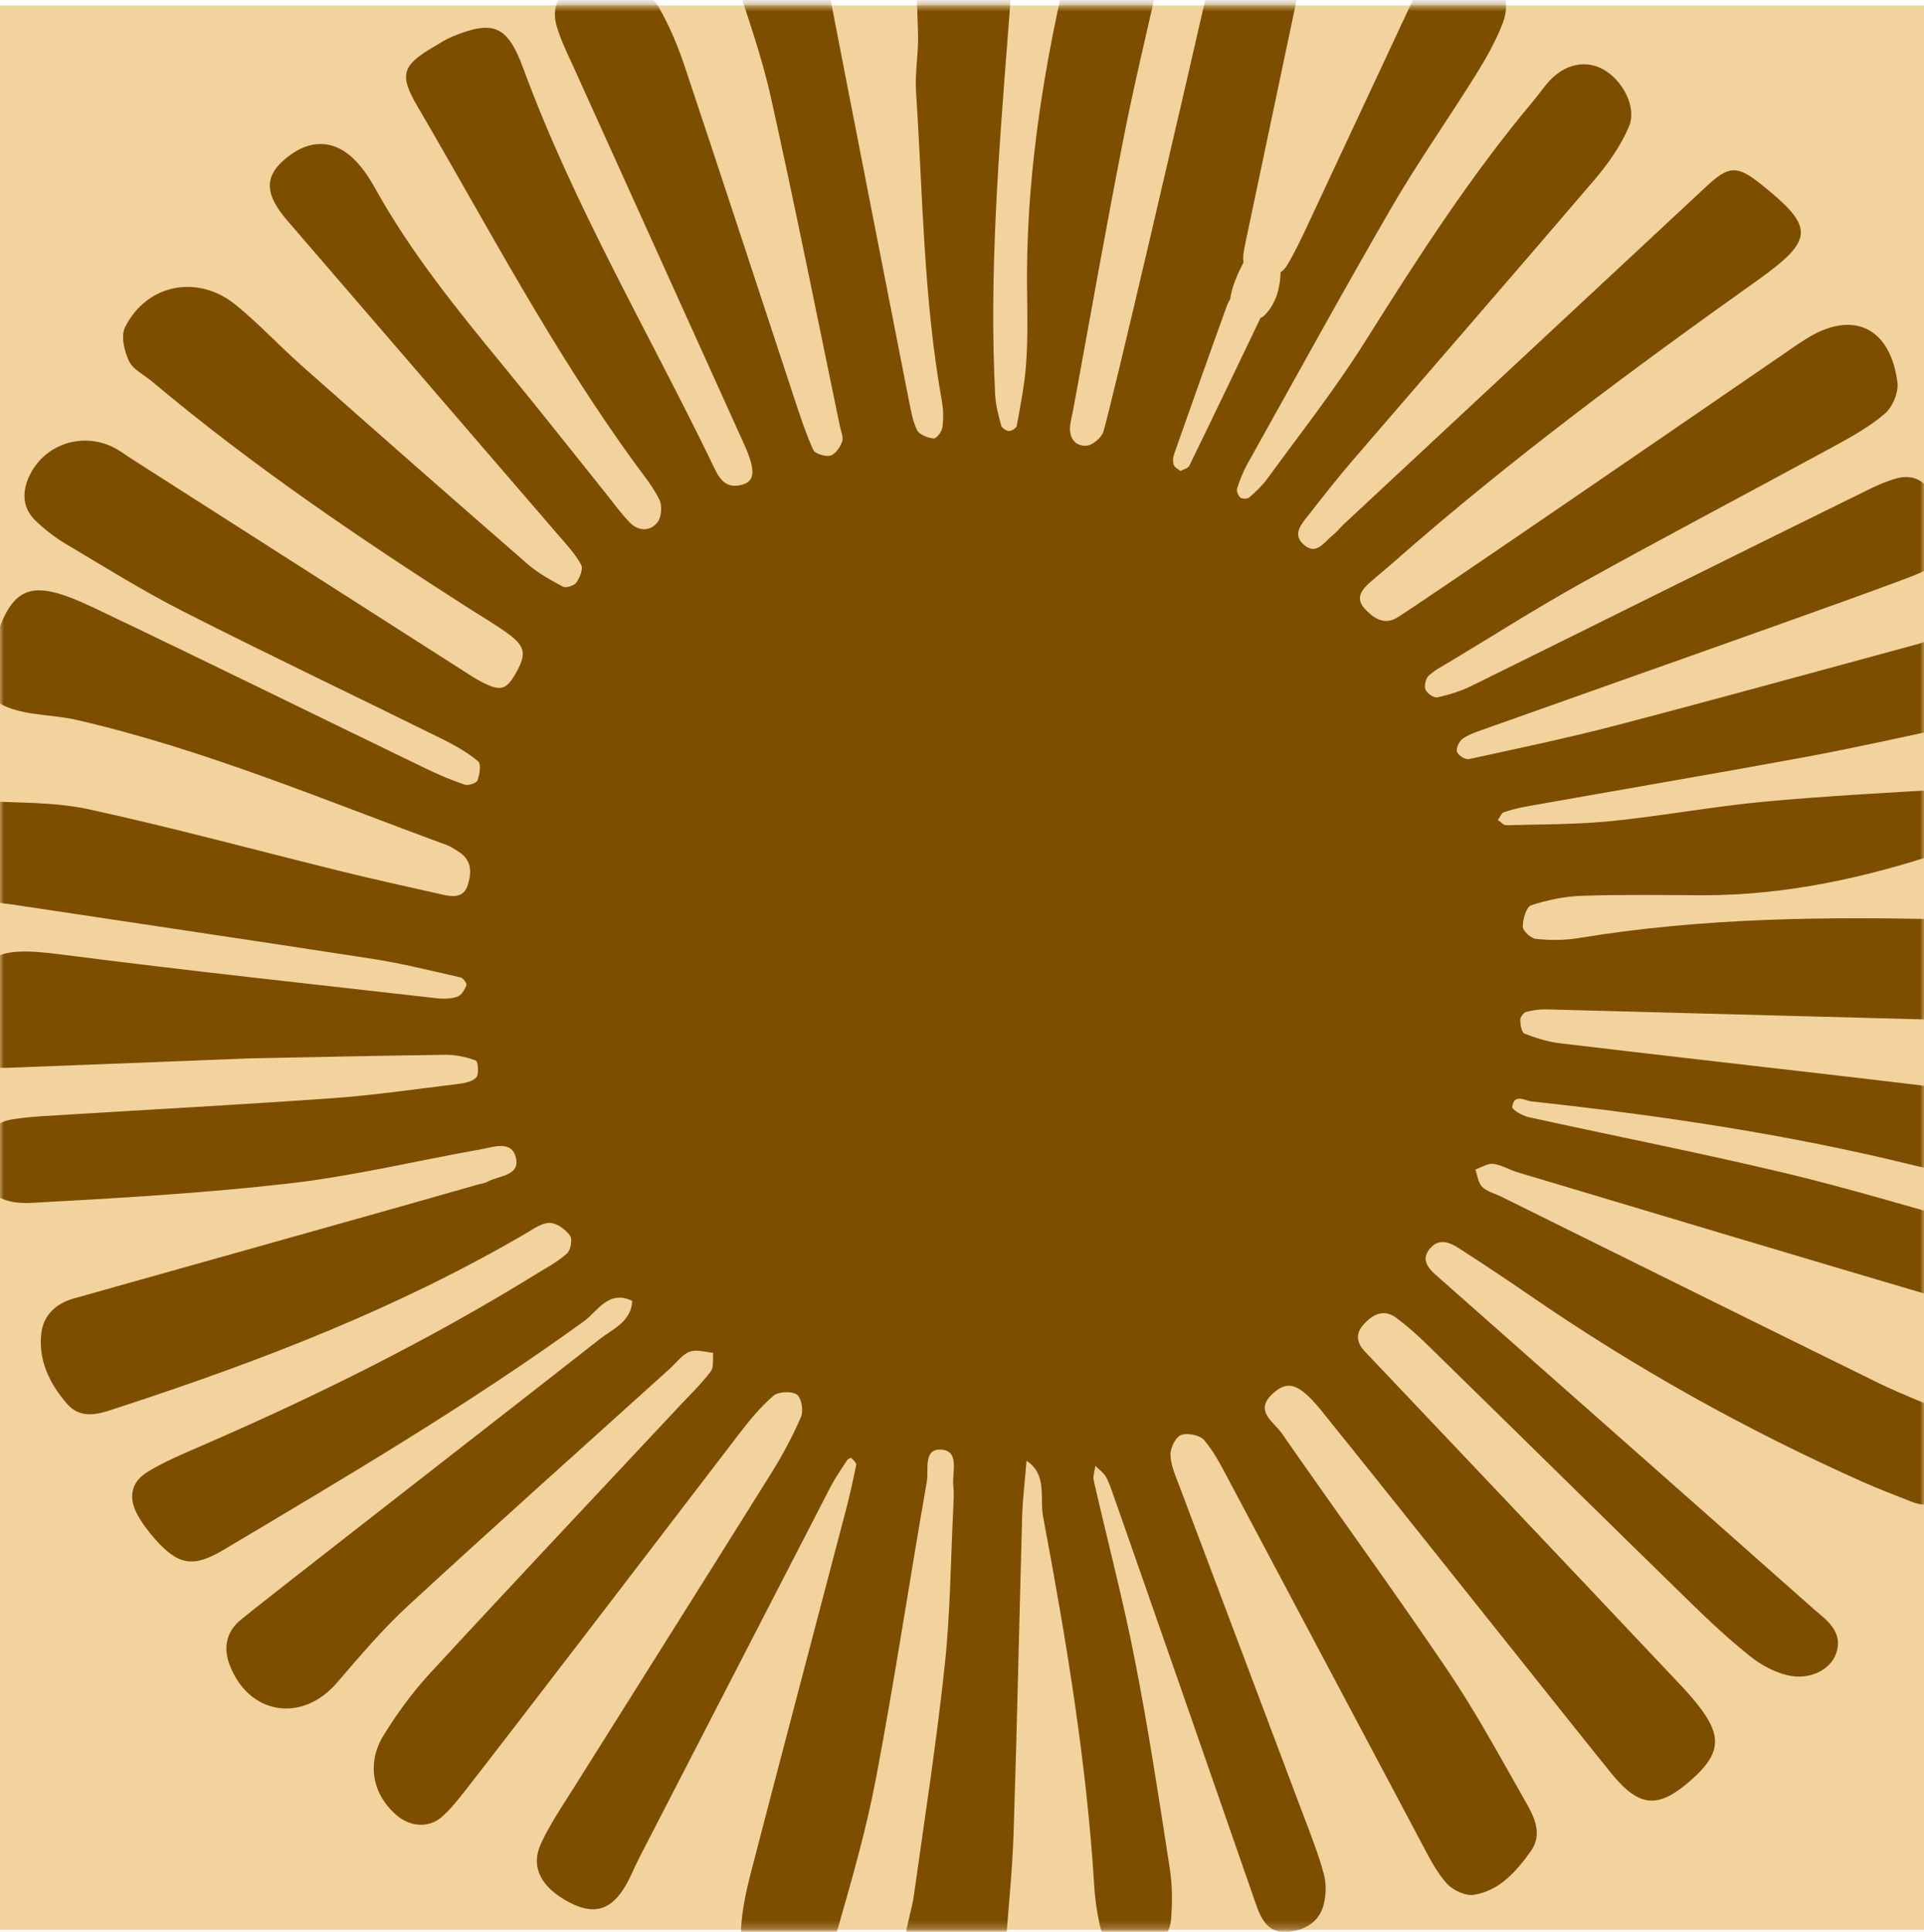 <svg width="255" height="256" viewBox="0 0 255 256" fill="none" xmlns="http://www.w3.org/2000/svg">
<path d="M255 0.733H0V255.733H255V0.733Z" fill="#F2D39D"/>
<mask id="mask0_775_114422" style="mask-type:luminance" maskUnits="userSpaceOnUse" x="0" y="0" width="255" height="256">
<path d="M255 0.733H0V255.733H255V0.733Z" fill="white"/>
</mask>
<g mask="url(#mask0_775_114422)">
<path d="M268.283 145.604C260.916 144.56 253.532 143.692 246.147 142.824C232.99 141.284 219.833 139.814 206.675 138.238C205.099 138.043 203.523 137.547 202.036 136.963C201.664 136.821 201.505 135.794 201.487 135.174C201.487 134.82 201.894 134.218 202.231 134.112C203.098 133.864 204.037 133.74 204.94 133.758L262.864 135.298C265.627 135.369 267.185 133.935 268.035 131.491C270.178 125.399 267.964 122.229 261.359 121.911C260.668 121.875 259.96 121.893 259.269 121.875C242.499 121.433 225.765 121.574 209.155 124.319C207.348 124.62 205.436 124.602 203.594 124.425C202.921 124.354 201.823 123.38 201.823 122.796C201.823 121.822 202.284 120.175 202.939 119.963C205.117 119.254 207.437 118.776 209.721 118.705C215.069 118.528 220.435 118.617 225.783 118.635C236.603 118.635 247.015 116.368 257.215 113.003C259.181 112.348 261.129 111.48 262.846 110.347C263.625 109.834 264.263 108.381 264.139 107.461C264.015 106.557 262.97 105.424 262.067 105.07C260.845 104.574 259.34 104.521 257.977 104.592C249.848 105.07 241.72 105.495 233.61 106.256C226.898 106.894 220.258 108.134 213.564 108.806C208.942 109.267 204.285 109.231 199.628 109.355C199.273 109.355 198.902 108.913 198.53 108.665C198.795 108.311 198.972 107.762 199.309 107.638C200.407 107.266 201.54 107 202.691 106.805C214.804 104.645 226.934 102.591 239.046 100.36C245.899 99.102 252.682 97.544 259.499 96.127C261.253 95.773 262.829 94.835 262.669 92.993C262.457 90.496 261.837 87.981 260.987 85.644C260.721 84.918 259.092 84.334 258.083 84.334C256.737 84.334 255.409 85.007 254.081 85.378C240.853 88.955 227.66 92.603 214.396 96.074C207.88 97.774 201.292 99.156 194.705 100.59C194.227 100.696 193.288 100.112 193.111 99.634C192.952 99.191 193.359 98.288 193.802 97.934C194.528 97.385 195.448 97.084 196.316 96.765C211.634 91.311 250.203 77.746 254.045 76.099C258.933 74.01 259.287 72.876 257.286 68.113C256.843 67.05 256.294 66.005 255.71 65.014C254.754 63.385 253.16 62.942 251.478 63.367C249.919 63.774 248.432 64.483 246.98 65.209C237.364 69.901 202.797 87.078 195.077 90.868C193.642 91.576 192.066 92.072 190.508 92.409C190.047 92.515 189.127 91.877 188.932 91.382C188.737 90.886 188.949 89.912 189.357 89.54C190.207 88.761 191.269 88.229 192.261 87.627C198.034 84.156 203.736 80.526 209.633 77.25C220.612 71.159 231.733 65.315 242.765 59.312C245.209 57.984 247.706 56.62 249.795 54.831C250.84 53.946 251.655 51.98 251.478 50.652C250.521 43.303 245.474 41.019 239.312 44.95C238.125 45.694 236.992 46.491 235.841 47.288C220.878 57.559 187.108 80.739 185.089 81.89C183.336 82.899 181.902 81.801 180.821 80.597C179.564 79.198 180.573 78.047 181.671 77.091C182.716 76.17 183.814 75.285 184.859 74.364C200.088 60.976 216.362 48.935 232.866 37.194C240.552 31.722 240.516 30.093 233.344 24.373C230.263 21.929 229.165 21.894 226.172 24.692L178.147 69.423C177.634 69.901 177.209 70.468 176.66 70.911C175.473 71.832 174.411 73.779 172.658 72.044C171.33 70.751 172.481 69.459 173.331 68.378C175.332 65.811 177.35 63.243 179.475 60.782C190.1 48.439 200.796 36.149 211.386 23.753C213.174 21.664 214.804 19.309 215.884 16.812C216.999 14.244 215.052 10.578 212.431 9.162C210.199 7.958 207.543 8.453 205.489 10.578C204.674 11.411 204.037 12.402 203.293 13.288C194.882 23.293 187.852 34.237 180.91 45.287C176.961 51.573 172.339 57.435 167.965 63.438C167.292 64.359 166.424 65.173 165.557 65.935C165.327 66.129 164.618 66.129 164.388 65.935C164.105 65.687 163.857 65.067 163.963 64.73C164.317 63.633 164.742 62.535 165.291 61.543C171.648 50.174 177.899 38.752 184.434 27.49C187.94 21.451 191.978 15.732 195.661 9.817C197.007 7.656 198.282 5.39 199.185 3.017C200.531 -0.525 198.53 -4.049 194.51 -5.837C191.995 -6.971 190.366 -5.979 188.223 -2.03C187.887 -1.41 187.621 -0.773 187.32 -0.135L173.136 30.199C172.339 31.881 171.542 33.564 170.586 35.157C170.338 35.565 170.037 35.866 169.718 36.096C169.718 36.45 169.683 36.804 169.647 37.159C169.435 38.894 168.886 40.47 167.629 41.745C167.469 41.922 167.274 42.046 167.062 42.135C163.928 48.669 160.811 55.203 157.623 61.72C157.464 62.056 156.88 62.18 156.455 62.411C156.154 62.163 155.693 61.95 155.569 61.614C155.428 61.206 155.445 60.657 155.587 60.25C157.907 53.68 160.227 47.093 162.599 40.541C162.723 40.204 162.883 39.903 163.06 39.62C163.06 39.496 163.078 39.354 163.113 39.213C163.414 37.637 164.087 36.185 164.813 34.768C164.707 34.166 164.813 33.493 164.937 32.82C165.061 32.129 165.22 31.456 165.362 30.766L173.703 -8.795C173.844 -9.485 174.074 -10.158 174.128 -10.849C174.322 -13.505 173.03 -15.471 170.533 -16.073C165.645 -17.259 161.625 -14.638 161.537 -10.087C161.502 -7.785 160.988 -5.465 160.474 -3.216C156.756 13.111 147.388 53.415 146.237 57.204C145.989 58.019 144.749 59.046 143.953 59.064C142.288 59.117 141.615 57.824 141.863 56.177C141.969 55.487 142.146 54.814 142.27 54.123C144.502 42.011 146.627 29.863 149.017 17.786C150.682 9.356 152.824 0.998 154.578 -7.413C155.552 -12.106 153.48 -15.187 149.07 -16.321C146.733 -16.923 144.909 -16.108 143.935 -13.895C143.474 -12.85 143.28 -11.681 142.996 -10.548C138.888 5.496 135.931 21.699 136.125 38.363C136.161 41.621 136.232 44.897 136.002 48.138C135.807 50.918 135.258 53.663 134.762 56.407C134.709 56.709 134.089 57.116 133.735 57.116C133.363 57.116 132.779 56.709 132.69 56.372C132.336 55.044 131.964 53.681 131.893 52.317C131.096 36.468 132.336 20.69 133.558 4.912C133.93 0.042 134.355 -4.828 134.39 -9.715C134.425 -13.594 133.398 -14.55 129.662 -15.435C128.759 -15.648 127.838 -15.772 126.899 -15.878C121.923 -16.391 120.648 -15.099 120.967 -10.034C121.268 -5.182 121.552 -0.312 121.675 4.558C121.746 7.108 121.233 9.693 121.41 12.225C122.313 25.914 122.402 39.673 124.845 53.22C125.04 54.353 125.058 55.557 124.898 56.673C124.828 57.222 124.084 58.143 123.747 58.108C122.968 58.019 121.87 57.629 121.552 57.01C120.949 55.805 120.737 54.371 120.454 53.025C119.639 48.917 111.954 9.693 108.961 -5.837C107.881 -11.469 106.889 -12.124 101.523 -10.105C101.081 -9.946 100.656 -9.769 100.231 -9.574C96.37 -7.856 96.105 -7.13 97.344 -3.216C99.026 2.096 100.939 7.373 102.143 12.792C105.384 27.313 108.288 41.904 111.316 56.478C111.458 57.169 111.812 57.948 111.617 58.515C111.352 59.259 110.714 60.197 110.059 60.374C109.386 60.551 108.005 60.126 107.774 59.595C106.73 57.275 105.95 54.831 105.154 52.423C100.337 37.849 95.591 23.275 90.721 8.719C89.836 6.08 88.738 3.477 87.374 1.069C85.179 -2.827 79.565 -4.137 75.829 -1.906C73.934 -0.773 73.084 1.158 73.792 3.513C74.323 5.284 75.138 6.984 75.917 8.666L98.637 58.904C100.178 62.322 100.071 63.757 98.354 64.235C95.839 64.925 95.113 62.924 94.334 61.313C85.922 43.959 76.059 27.277 69.365 9.091C67.258 3.371 65.416 2.61 59.962 4.841C59.112 5.195 58.315 5.709 57.518 6.187C53.357 8.613 52.861 9.87 55.252 13.961C64.655 30.022 73.279 46.544 84.311 61.614C85.409 63.119 86.613 64.589 87.41 66.253C87.782 67.05 87.675 68.555 87.126 69.228C86.153 70.45 84.612 70.415 83.479 69.246C82.345 68.095 81.389 66.749 80.38 65.492C75.864 59.861 71.401 54.194 66.815 48.616C60.599 41.054 54.437 33.475 49.673 24.869C49.001 23.665 48.204 22.461 47.265 21.451C44.343 18.299 40.766 18.317 37.437 21.38C35.029 23.594 35.188 25.878 38.075 29.225L74.076 70.999C75.138 72.221 76.271 73.443 77.033 74.86C77.316 75.391 76.838 76.56 76.378 77.215C76.076 77.622 74.996 77.959 74.589 77.728C72.96 76.861 71.295 75.94 69.914 74.736C59.909 66.041 49.957 57.275 40.022 48.492C37.065 45.871 34.356 42.949 31.31 40.452C26.245 36.291 19.463 37.601 16.576 43.356C15.992 44.508 16.47 46.526 17.09 47.837C17.639 48.988 19.109 49.678 20.189 50.581C33.399 61.685 47.655 71.336 62.175 80.632C63.946 81.766 65.77 82.811 67.435 84.05C69.684 85.715 69.79 86.777 68.267 89.38C67.028 91.488 66.266 91.647 63.681 90.284C63.061 89.965 62.477 89.575 61.892 89.203L17.214 60.657C16.63 60.286 16.063 59.843 15.461 59.507C11.158 57.063 5.81 58.763 3.809 63.243C2.888 65.315 3.012 67.404 4.747 69.034C5.916 70.149 7.227 71.176 8.608 72.009C13.796 75.09 18.95 78.313 24.315 81.04C35.719 86.831 47.265 92.32 58.722 97.987C60.352 98.801 61.981 99.722 63.38 100.891C63.787 101.245 63.574 102.626 63.291 103.405C63.149 103.777 62.069 104.149 61.573 103.972C59.82 103.388 58.103 102.644 56.438 101.847C41.793 94.764 27.184 87.556 12.486 80.562C3.596 76.329 1.312 77.498 -1.291 87.043C-2.513 91.559 -1.362 93.453 3.348 94.392C5.615 94.835 7.988 94.888 10.237 95.419C27.06 99.297 42.926 106.009 59.059 111.923C59.714 112.153 60.298 112.543 60.883 112.932C62.565 114.03 62.494 115.695 61.998 117.289C61.449 119.042 59.944 118.847 58.545 118.528C54.012 117.501 49.479 116.51 44.963 115.394C33.913 112.667 22.916 109.674 11.795 107.248C7.297 106.274 2.552 106.398 -2.088 106.168C-3.753 106.079 -5.329 106.628 -5.966 108.505C-7.985 114.509 -5.63 118.564 0.55 119.733C0.781 119.768 1.011 119.768 1.241 119.803C17.32 122.229 33.417 124.602 49.479 127.081C53.357 127.684 57.2 128.658 61.042 129.525C61.379 129.596 61.91 130.34 61.821 130.552C61.591 131.137 61.166 131.88 60.653 132.058C59.82 132.359 58.829 132.394 57.925 132.288C41.297 130.393 24.669 128.622 8.077 126.479C-1.185 125.275 -3.133 126.479 -4.16 135.688C-4.656 140.203 -3.363 141.673 1.188 141.496C10.715 141.142 20.26 140.752 33.01 140.256C39.562 140.133 49.319 139.902 59.094 139.778C60.422 139.778 61.821 140.062 63.061 140.54C63.362 140.646 63.504 142.364 63.132 142.771C62.583 143.355 61.485 143.55 60.599 143.656C55.057 144.329 49.532 145.144 43.971 145.534C31.221 146.437 18.454 147.11 5.686 147.906C4.305 147.995 2.906 148.119 1.524 148.349C-0.547 148.703 -1.698 150.067 -2.123 152.068C-3.168 156.955 -1.096 159.683 4.216 159.399C15.585 158.779 26.989 158.124 38.287 156.831C46.805 155.858 55.198 153.821 63.663 152.316C65.381 152.015 67.86 151.023 68.391 153.485C68.905 155.84 66.089 155.787 64.602 156.601C64.194 156.814 63.716 156.867 63.273 156.991C48.77 161.152 12.982 171.14 9.635 172.114C7.474 172.734 5.845 174.239 5.509 176.435C4.978 180.1 6.536 183.323 8.856 185.997C10.928 188.388 13.584 187.201 15.992 186.422C34.586 180.348 52.79 173.336 69.737 163.419C70.729 162.835 71.826 162.038 72.871 162.055C73.81 162.073 74.943 162.923 75.545 163.738C75.899 164.216 75.634 165.668 75.138 166.111C73.951 167.191 72.482 167.952 71.083 168.82C56.81 177.639 41.811 185.059 26.422 191.717C24.085 192.726 21.712 193.736 19.534 195.064C17.427 196.356 17.002 198.357 18.117 200.536C18.755 201.757 19.622 202.891 20.526 203.936C23.642 207.442 25.608 207.778 29.645 205.37C45.848 195.737 62.069 186.174 77.369 175.106C79.211 173.778 80.645 170.856 83.797 172.397C83.656 175.16 81.212 176.098 79.494 177.444C65.221 188.653 33.205 213.463 31.664 214.862C29.911 216.438 29.628 218.545 30.442 220.635C32.974 227.258 40.022 228.355 44.644 223.008C47.672 219.484 50.7 215.906 54.1 212.772C65.576 202.2 77.21 191.823 88.773 181.375C89.641 180.596 90.385 179.516 91.394 179.126C92.28 178.772 93.466 179.179 94.529 179.268C94.44 180.118 94.635 181.18 94.192 181.747C92.935 183.412 91.412 184.864 89.978 186.404C79.016 198.127 67.984 209.815 57.093 221.626C54.738 224.176 52.631 227.027 50.825 229.985C48.505 233.756 49.425 237.936 52.684 240.645C54.401 242.062 56.774 242.257 58.474 240.84C59.696 239.795 60.706 238.485 61.715 237.21C67.028 230.445 91.076 199.013 97.858 190.141C99.257 188.299 100.762 186.475 102.497 184.97C103.153 184.403 104.87 184.315 105.596 184.793C106.198 185.183 106.517 186.918 106.181 187.715C105.083 190.265 103.755 192.762 102.285 195.117C93.537 209.124 84.718 223.096 75.935 237.086C74.447 239.441 72.871 241.778 71.703 244.293C70.268 247.392 71.703 250.119 75.439 252.085C78.715 253.82 81.035 253.147 82.947 249.818C83.638 248.614 84.151 247.303 84.789 246.064L110.059 197.065C110.696 195.825 111.511 194.692 112.255 193.523C112.361 193.346 112.768 193.151 112.821 193.204C113.087 193.47 113.53 193.86 113.477 194.125C113.069 196.162 112.609 198.216 112.078 200.235C107.898 216.208 103.666 232.163 99.522 248.136C98.885 250.597 98.336 253.147 98.212 255.679C98.053 259.186 99.788 260.815 103.206 261.027C107.527 261.293 109.758 260.018 110.98 255.768C112.91 249.074 114.84 242.345 116.133 235.492C118.594 222.476 120.56 209.354 122.844 196.303C123.11 194.745 122.295 191.752 124.969 192.124C127.183 192.425 126.156 195.205 126.35 196.923C126.457 197.844 126.386 198.783 126.35 199.721C125.996 206.698 125.961 213.693 125.217 220.635C124.137 230.799 122.561 240.911 121.144 251.022C120.861 253.094 120.135 255.095 119.922 257.167C119.674 259.735 121.233 261.842 123.73 262.178C125.766 262.462 127.927 262.409 129.981 262.108C132.017 261.807 133.133 260.337 133.274 258.194C133.611 253.094 134.178 248.012 134.337 242.912C134.797 228.958 135.081 215.003 135.47 201.049C135.541 198.552 135.86 196.073 136.055 193.576C138.853 195.418 137.772 198.517 138.251 200.996C141.296 217.217 144.023 233.509 145.033 250.03C145.139 251.66 145.369 253.271 145.706 254.865C146.308 257.698 147.565 258.867 149.69 258.796C152.612 258.69 154.967 257.008 155.197 254.458C155.41 252.155 155.374 249.783 155.02 247.498C153.604 238.308 152.205 229.117 150.416 219.997C148.858 212.011 146.768 204.13 144.962 196.197C144.82 195.595 145.104 194.904 145.174 194.249C145.635 194.727 146.237 195.117 146.556 195.666C147.016 196.463 147.282 197.366 147.6 198.234C150.77 207.229 163.308 243.23 166.424 252.244C167.133 254.298 168.089 256.264 170.71 256.016C172.906 255.803 174.818 254.723 175.42 252.456C175.757 251.181 175.81 249.659 175.473 248.401C174.747 245.71 173.72 243.106 172.729 240.503L156.26 196.781C155.764 195.489 155.162 194.125 155.127 192.779C155.109 191.876 155.817 190.424 156.543 190.159C157.393 189.84 159.04 190.176 159.607 190.849C160.935 192.425 161.909 194.338 162.883 196.179L188.418 244.258C189.392 246.099 190.348 248.029 191.73 249.57C192.527 250.473 194.209 251.27 195.342 251.093C198.76 250.544 200.956 247.994 202.868 245.338C204.497 243.071 203.364 240.804 202.213 238.786C198.866 232.924 195.661 226.956 191.889 221.378C184.717 210.771 177.173 200.429 169.878 189.928C168.833 188.423 166.177 186.989 168.656 184.704C170.657 182.845 172.109 183.359 174.818 186.546C174.978 186.723 175.119 186.9 175.261 187.095C184.629 198.676 210.093 230.764 213.635 235.085C217.336 239.583 219.815 239.689 224.118 235.899C228.103 232.393 228.315 230.038 224.951 225.823C224.224 224.92 223.445 224.035 222.648 223.202C210.04 209.815 182.167 180.437 180.892 179.091C179.794 177.922 179.599 176.718 180.786 175.443C182.043 174.097 183.46 173.442 185.071 174.646C186.559 175.744 187.94 177.001 189.268 178.294C200.92 189.68 212.519 201.12 224.189 212.506C226.686 214.95 229.254 217.323 231.981 219.501C233.38 220.617 235.115 221.555 236.85 221.98C239.737 222.706 242.535 221.343 243.332 219.165C244.217 216.739 242.765 215.216 241.083 213.817C240.906 213.675 240.729 213.534 240.552 213.374C225.411 199.934 191.889 170.378 190.331 168.979C189.25 168.023 188.294 166.89 189.534 165.438C190.685 164.074 192.066 164.588 193.288 165.367C196.422 167.386 199.521 169.44 202.585 171.547C216.61 181.216 231.414 189.486 246.962 196.41C249.087 197.348 251.265 198.18 253.425 199.03C255.781 199.951 257.552 199.03 258.756 197.047C259.482 195.878 260.013 194.55 260.456 193.24C261.571 189.857 261.076 188.671 257.87 187.184C254.913 185.82 251.849 184.687 248.928 183.252C232.229 175.053 215.565 166.784 198.884 158.531C198.052 158.124 197.042 157.894 196.44 157.274C195.909 156.743 195.82 155.769 195.537 154.99C196.334 154.706 197.148 154.14 197.91 154.228C199.025 154.37 200.07 155.043 201.186 155.362C220.098 161.028 239.011 166.695 257.941 172.273C259.677 172.787 261.624 172.928 263.431 172.787C265.697 172.61 267.557 170.414 267.999 168.094C268.371 166.075 267.309 164.499 264.777 163.384C264.139 163.1 263.484 162.835 262.811 162.64C254.081 160.214 245.404 157.558 236.603 155.45C225.305 152.759 213.9 150.527 202.567 148.03C201.753 147.853 200.389 147.039 200.424 146.685C200.672 144.861 202.089 145.852 203.028 145.959C220.134 147.818 237.134 150.333 253.868 154.476C257.463 155.362 261.182 155.734 264.883 156.176C267.645 156.495 269.877 155.379 271.47 153.06C273.932 149.482 272.621 146.206 268.265 145.587L268.283 145.604Z" fill="#7D4E00"/>
</g>
</svg>
